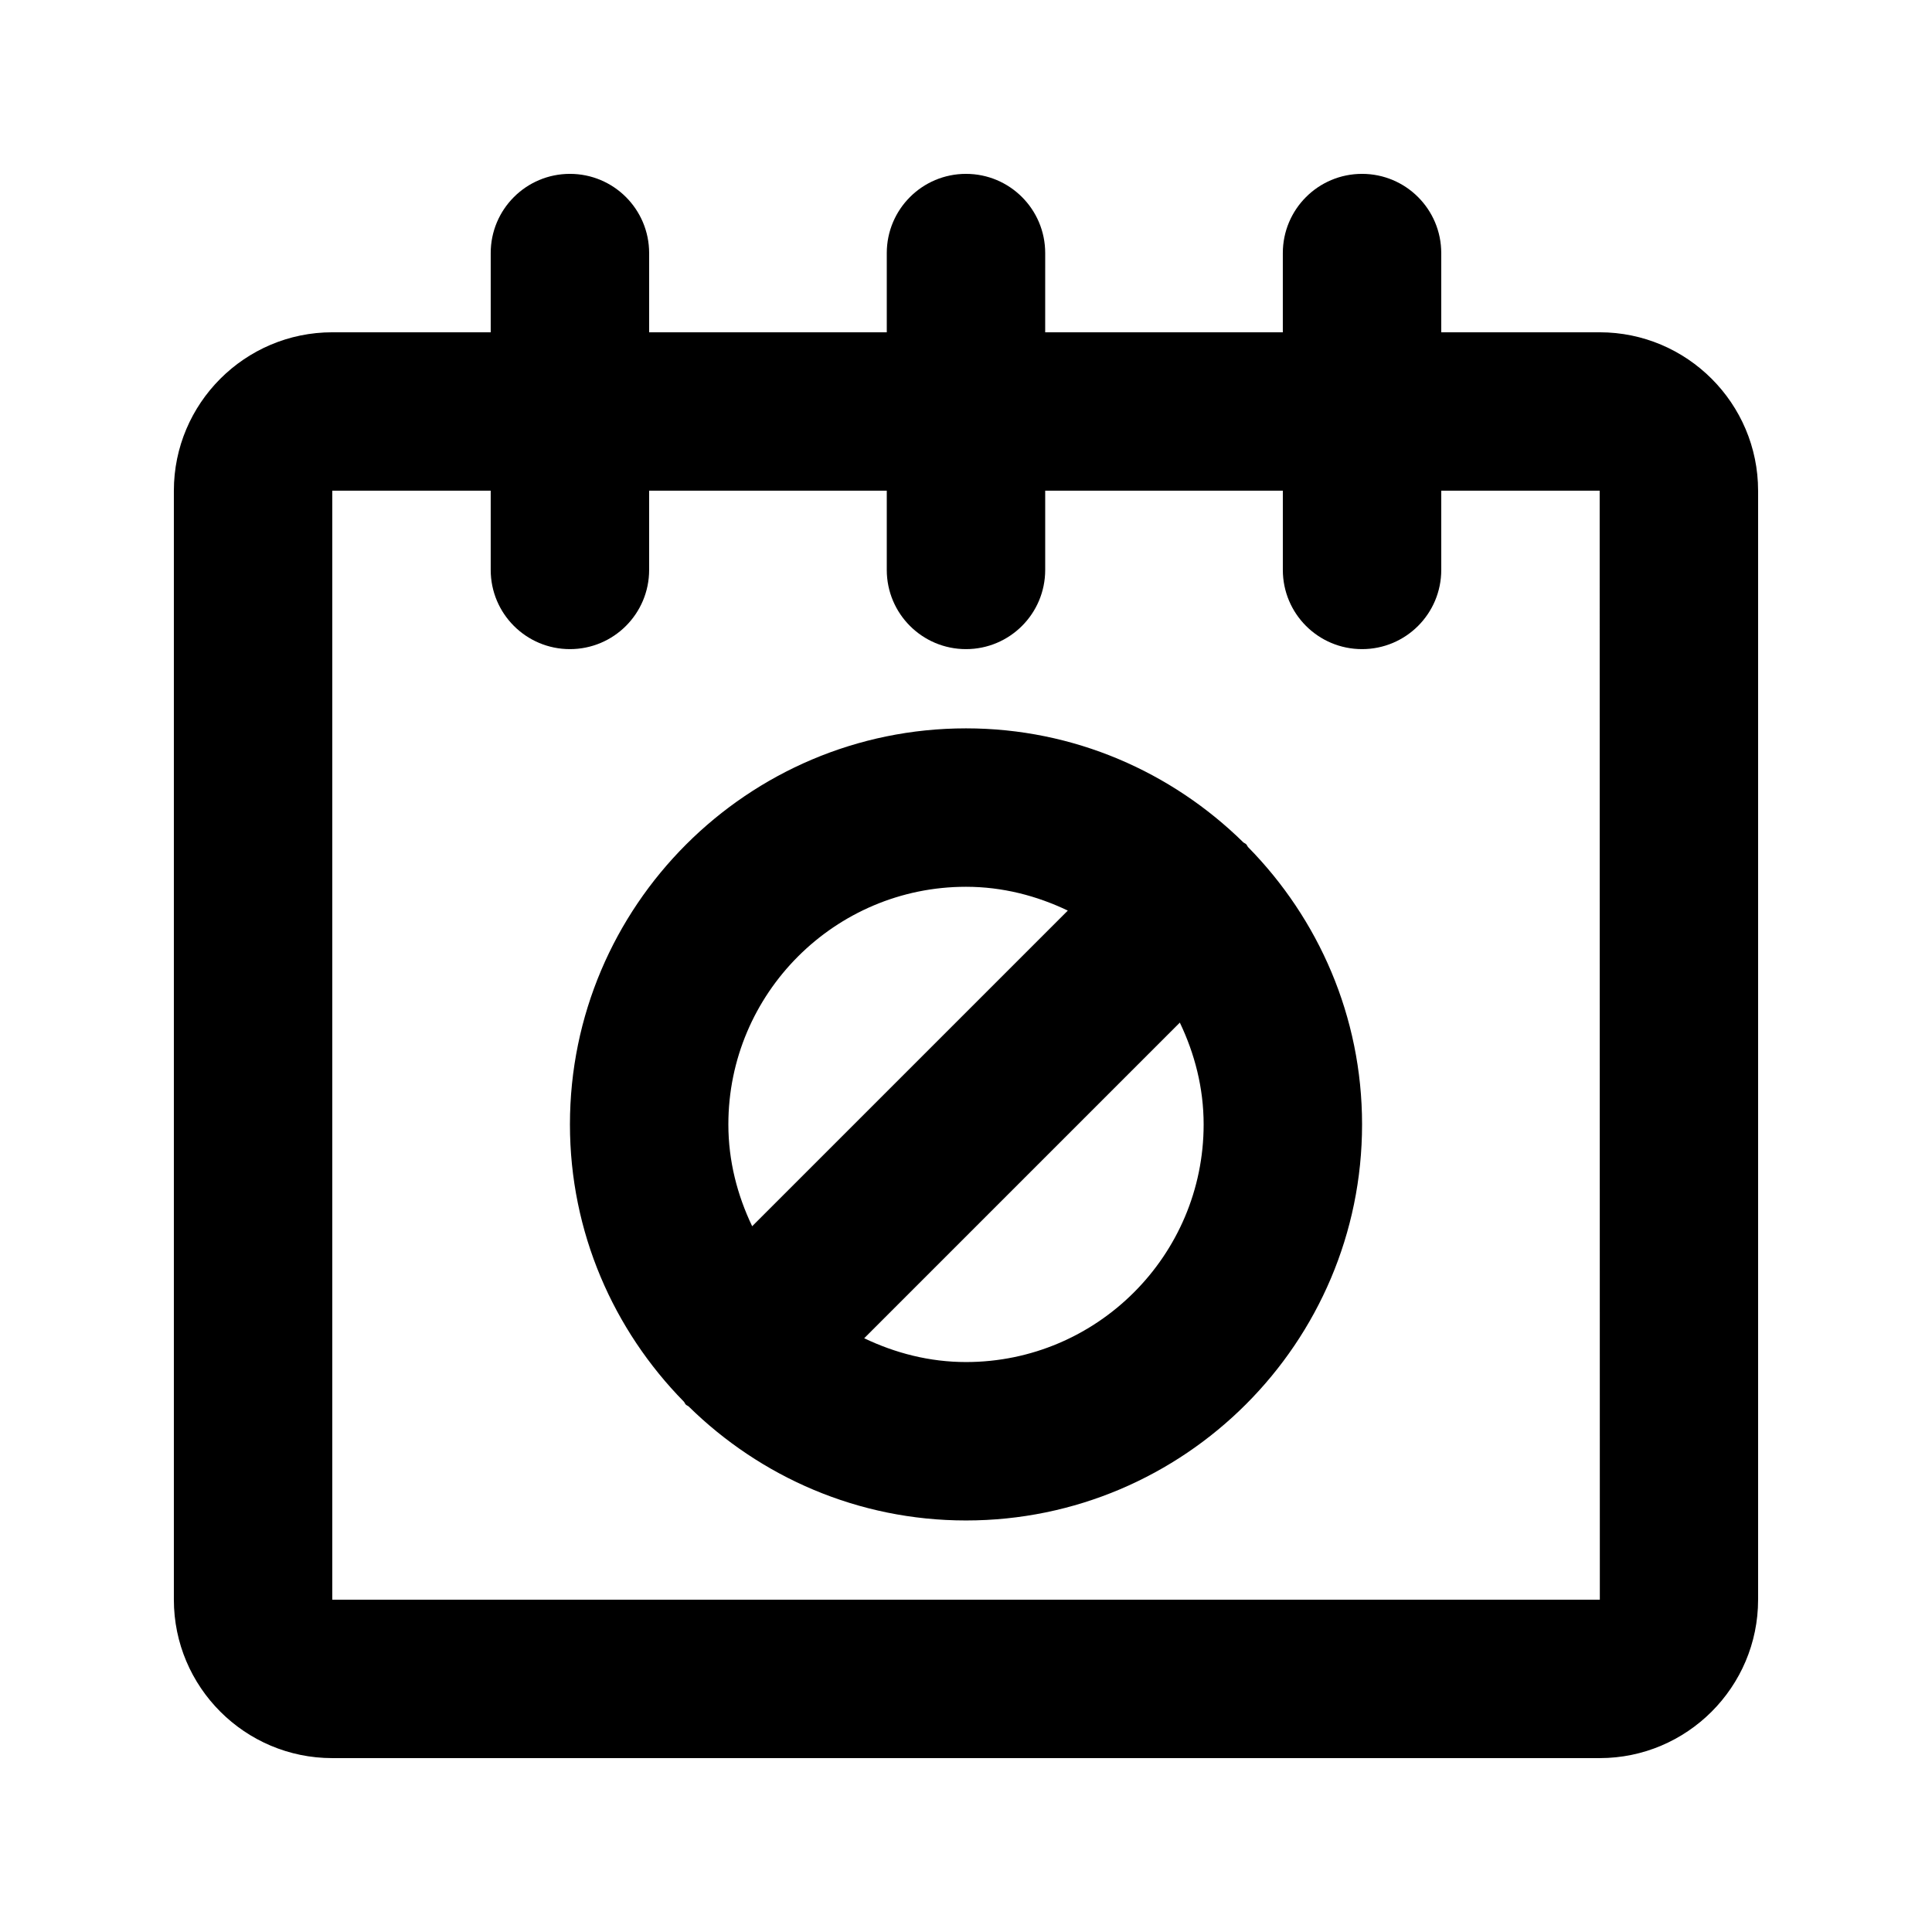 <?xml version="1.0" encoding="UTF-8"?>
<!-- Uploaded to: SVG Repo, www.svgrepo.com, Generator: SVG Repo Mixer Tools -->
<svg fill="#000000" width="800px" height="800px" version="1.1" viewBox="144 144 512 512" xmlns="http://www.w3.org/2000/svg">
 <g>
  <path d="m567.93 232.06h-41.984v-20.992c0-11.602-9.391-20.992-20.992-20.992-11.602 0-20.992 9.391-20.992 20.992v20.992h-62.977l0.004-20.992c0-11.602-9.398-20.992-20.992-20.992s-20.992 9.391-20.992 20.992v20.992h-62.977v-20.992c0-11.602-9.398-20.992-20.992-20.992s-20.992 9.391-20.992 20.992v20.992h-41.984c-23.156 0-41.984 18.84-41.984 41.984v293.89c0 23.145 18.828 41.984 41.984 41.984h335.87c23.145 0 41.984-18.84 41.984-41.984v-293.89c0-23.145-18.84-41.984-41.984-41.984zm-335.87 335.87v-293.89h41.984v20.992c0 11.602 9.398 20.992 20.992 20.992s20.992-9.391 20.992-20.992v-20.992h62.977v20.992c0 11.602 9.398 20.992 20.992 20.992s20.992-9.391 20.992-20.992v-20.992h62.977v20.992c0 11.602 9.391 20.992 20.992 20.992 11.602 0 20.992-9.391 20.992-20.992l-0.004-20.992h41.984l0.043 293.89z"/>
  <path d="m474.25 367.73c-0.23-0.23-0.543-0.301-0.781-0.52-18.953-18.621-44.867-30.188-73.469-30.188-57.871 0-104.96 47.09-104.96 104.96 0 28.605 11.566 54.516 30.188 73.469 0.219 0.238 0.289 0.551 0.52 0.781 0.23 0.23 0.543 0.301 0.781 0.52 18.953 18.621 44.867 30.188 73.473 30.188 57.871 0 104.96-47.09 104.96-104.96 0-28.605-11.566-54.516-30.188-73.469-0.223-0.238-0.293-0.551-0.523-0.781zm-74.25 11.277c9.691 0 18.77 2.383 26.98 6.309l-83.648 83.648c-3.926-8.211-6.309-17.289-6.309-26.98 0-34.73 28.246-62.977 62.977-62.977zm0 125.95c-9.691 0-18.77-2.383-26.98-6.309l83.648-83.648c3.926 8.211 6.309 17.289 6.309 26.984 0 34.727-28.25 62.973-62.977 62.973z"/>
 </g>
</svg>